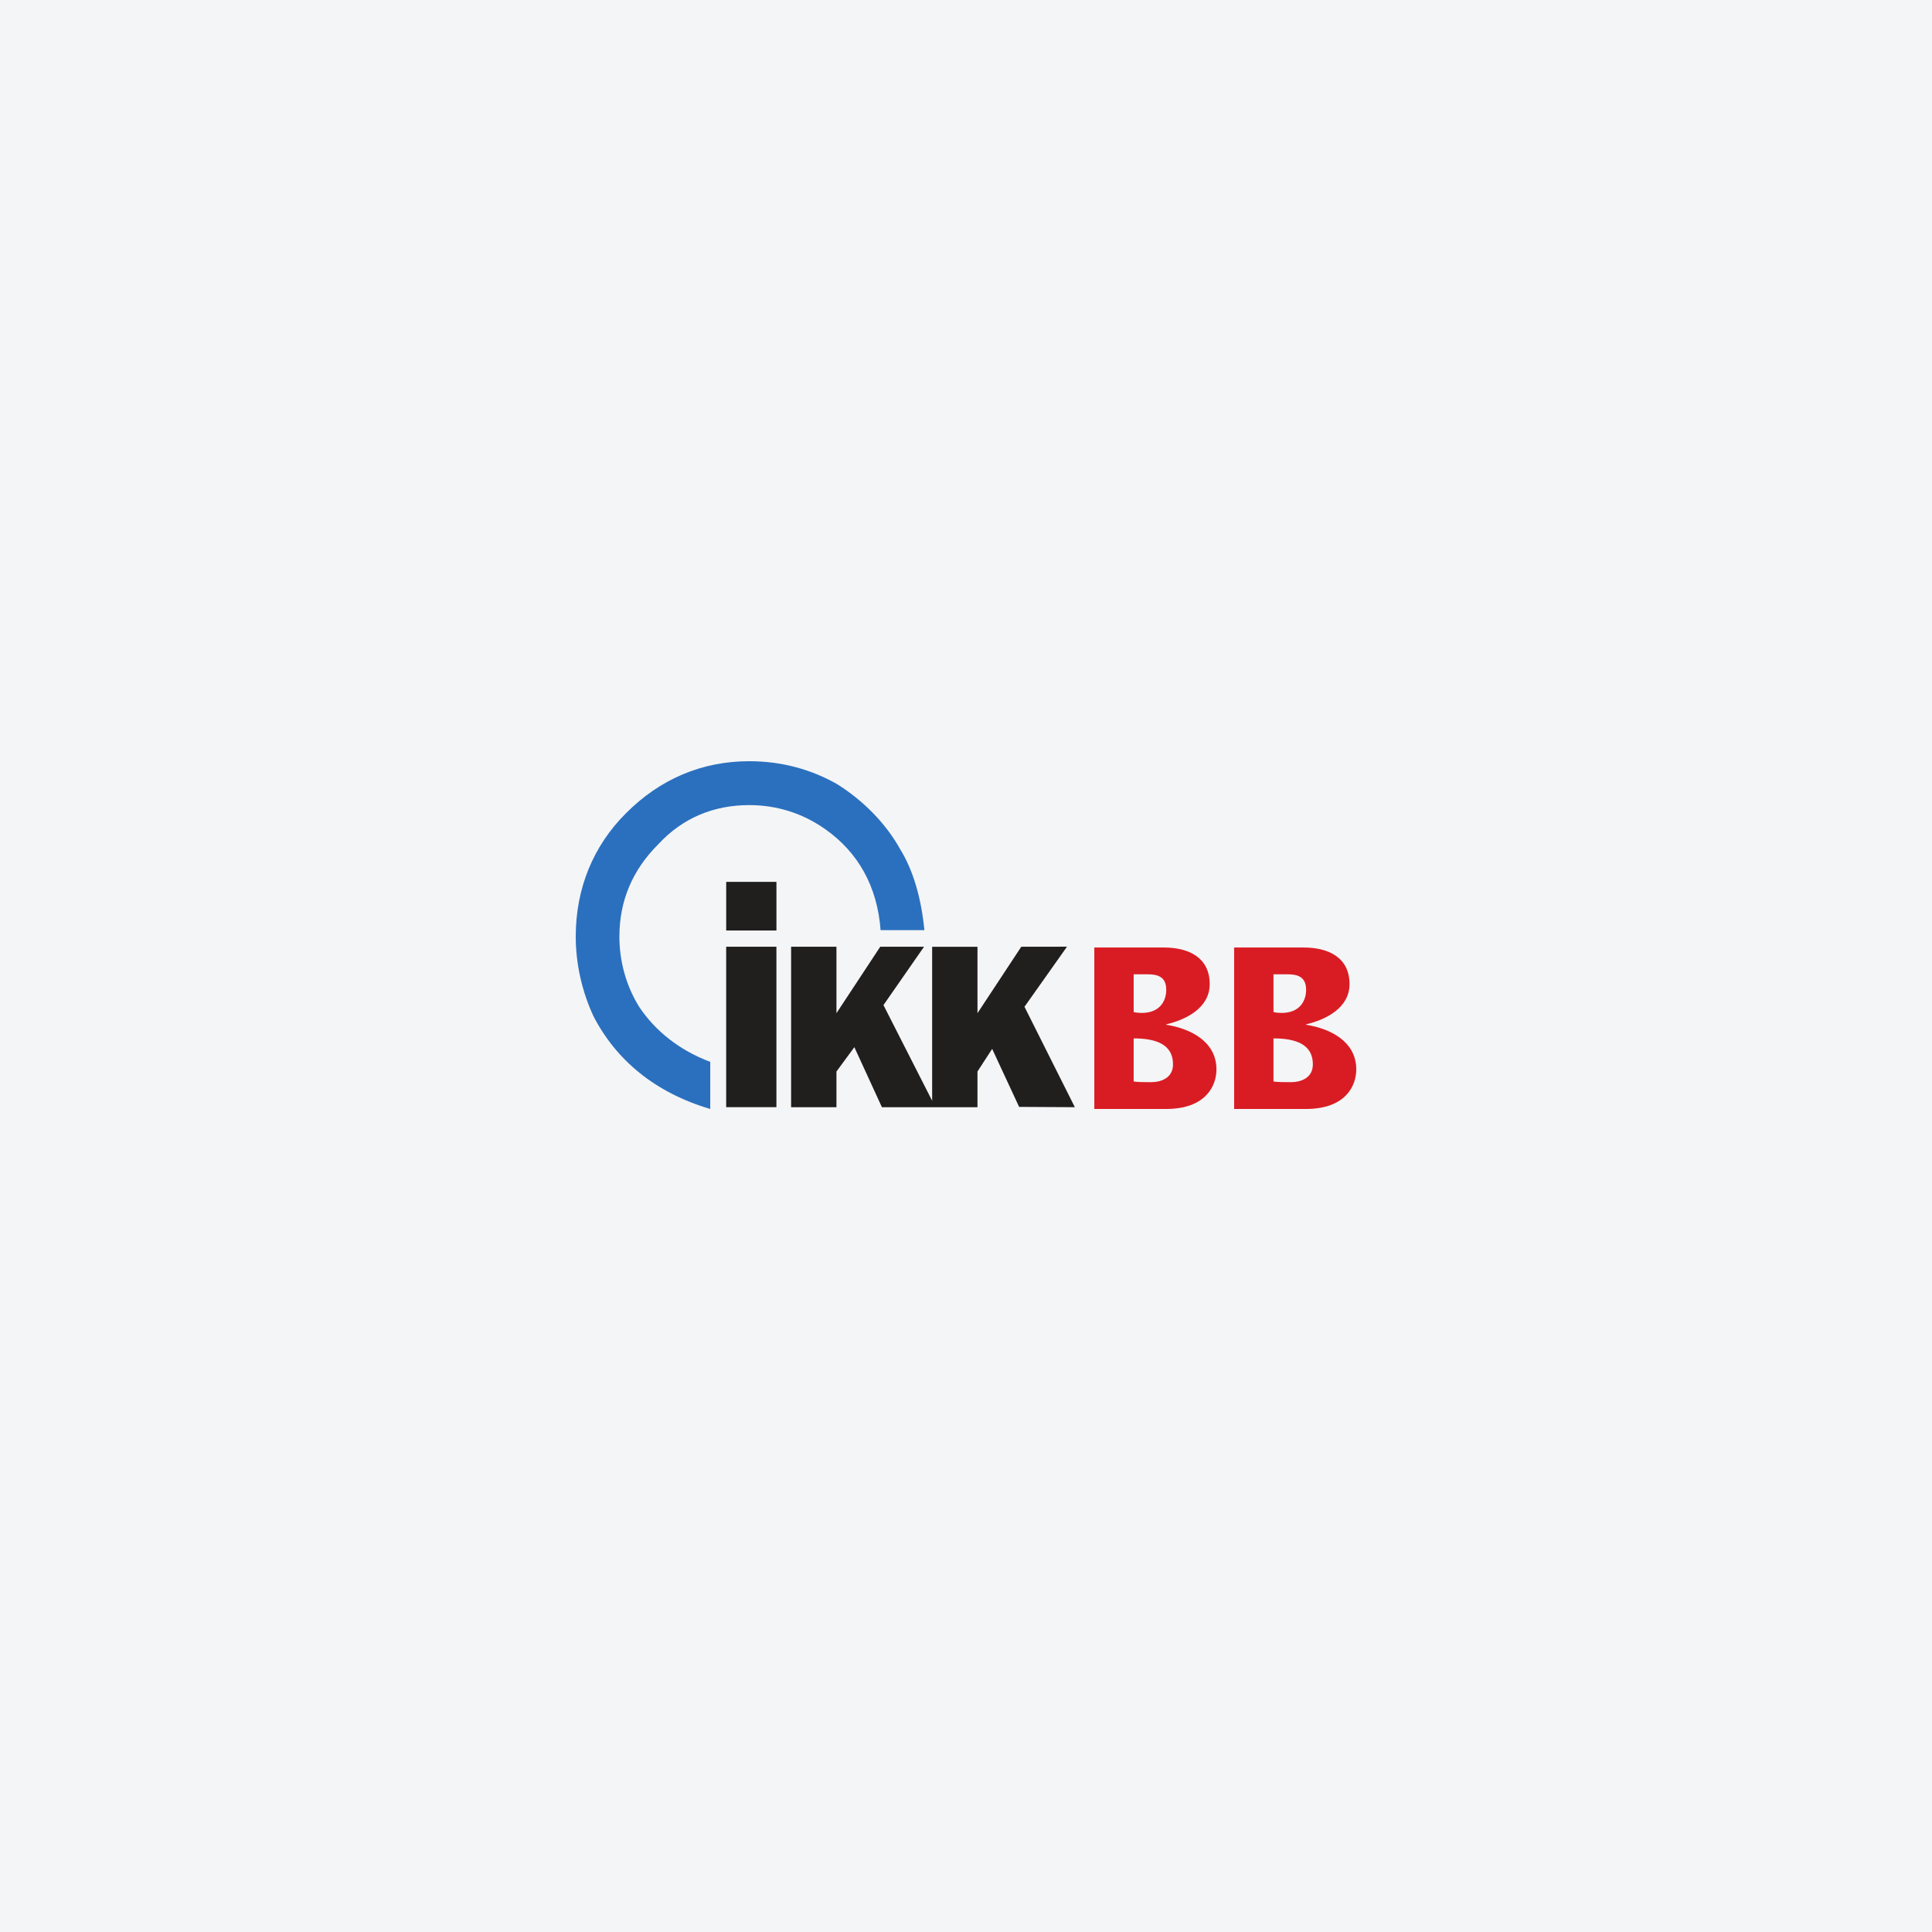 <?xml version="1.0" encoding="UTF-8"?>
<svg xmlns="http://www.w3.org/2000/svg" xmlns:xlink="http://www.w3.org/1999/xlink" width="1000px" height="1000px" viewBox="0 0 1000 1000" version="1.1">
  <title>IKK Brandenburg und Berlin</title>
  <g id="IKK-Brandenburg-und-Berlin" stroke="none" stroke-width="1" fill="none" fill-rule="evenodd">
    <rect fill="#F4F5F6" x="0" y="0" width="1000" height="1000"></rect>
    <g id="Group" transform="translate(298, 394)">
      <path d="M180.47,87.448 L157.791,87.448 C156.128,64.737 146.056,47.102 129.245,35.259 C117.509,26.93 104.032,22.718 89.762,22.718 C71.36,22.718 55.341,29.389 42.814,42.89 C29.329,56.32 22.598,72.281 22.598,90.787 C22.598,103.424 26.003,116.053 32.75,127.017 C41.072,139.566 53.685,149.656 69.619,155.614 L69.619,180 C41.073,171.583 20.936,154.734 9.193,132.023 C3.325,119.386 0,105.091 0,90.789 C0,65.612 9.193,43.684 26.004,26.932 C43.607,9.21 65.415,0 89.764,0 C106.567,0 121.715,4.212 135.113,11.756 C148.599,20.173 160.326,31.929 167.865,45.431 C174.604,56.323 178.809,70.617 180.472,87.45" id="Path" fill="#2B70BF"></path>
      <path d="M111.479,96.038 L134.947,96.038 L134.947,130.425 L157.608,96.038 L180.276,96.038 L159.277,126.233 L184.478,175.75 L184.478,96.04 L207.938,96.04 L207.938,130.427 L230.607,96.04 L254.274,96.008 L232.268,127.105 L258.34,179.082 L229.494,178.922 L215.543,148.895 L207.936,160.613 L207.936,179.082 L158.475,179.082 L144.212,148.017 L134.943,160.614 L134.943,179.082 L111.475,179.082 L111.479,96.038 Z M77.879,62.449 L103.88,62.449 L103.88,87.634 L77.879,87.634 L77.879,62.449 Z M103.869,179.073 L77.868,179.073 L77.868,96.032 L103.869,96.032 L103.869,179.073 Z" id="Combined-Shape" fill="#211E1E"></path>
      <path d="M288.787,165.78 C291.111,166.125 294.018,166.125 297.858,166.125 C302.857,166.125 309.149,164.046 309.149,156.88 C309.149,146.48 300.19,143.471 288.787,143.471 L288.787,165.78 Z M288.787,129.837 C290.177,130.174 291.694,130.294 292.972,130.294 C302.163,130.294 305.652,124.283 305.652,118.273 C305.652,110.649 299.831,110.296 295.535,110.296 L288.787,110.296 L288.787,129.837 Z M268.417,180 L268.417,96.429 L304.375,96.429 C317.319,96.429 328.139,101.629 328.139,115.383 C328.139,127.637 316.025,133.768 305.652,136.192 L305.652,136.417 C318.237,138.391 331.628,145.084 331.628,159.536 C331.628,167.979 326.166,180 305.532,180 L268.417,180 Z M361.154,165.78 C363.487,166.125 366.395,166.125 370.238,166.125 C375.247,166.125 381.534,164.046 381.534,156.88 C381.534,146.48 372.57,143.471 361.154,143.471 L361.154,165.78 Z M361.154,129.837 C362.56,130.174 364.07,130.294 365.348,130.294 C374.552,130.294 378.043,124.283 378.043,118.273 C378.043,110.649 372.219,110.296 367.913,110.296 L361.154,110.296 L361.154,129.837 Z M340.789,180 L340.789,96.429 L376.757,96.429 C389.684,96.429 400.509,101.629 400.509,115.383 C400.509,127.637 388.397,133.76 378.044,136.192 L378.044,136.417 C390.619,138.391 404,145.084 404,159.536 C404,167.979 398.527,180 377.923,180 L340.789,180 Z" id="Combined-Shape" fill="#D91C23" fill-rule="nonzero"></path>
    </g>
  </g>
</svg>
